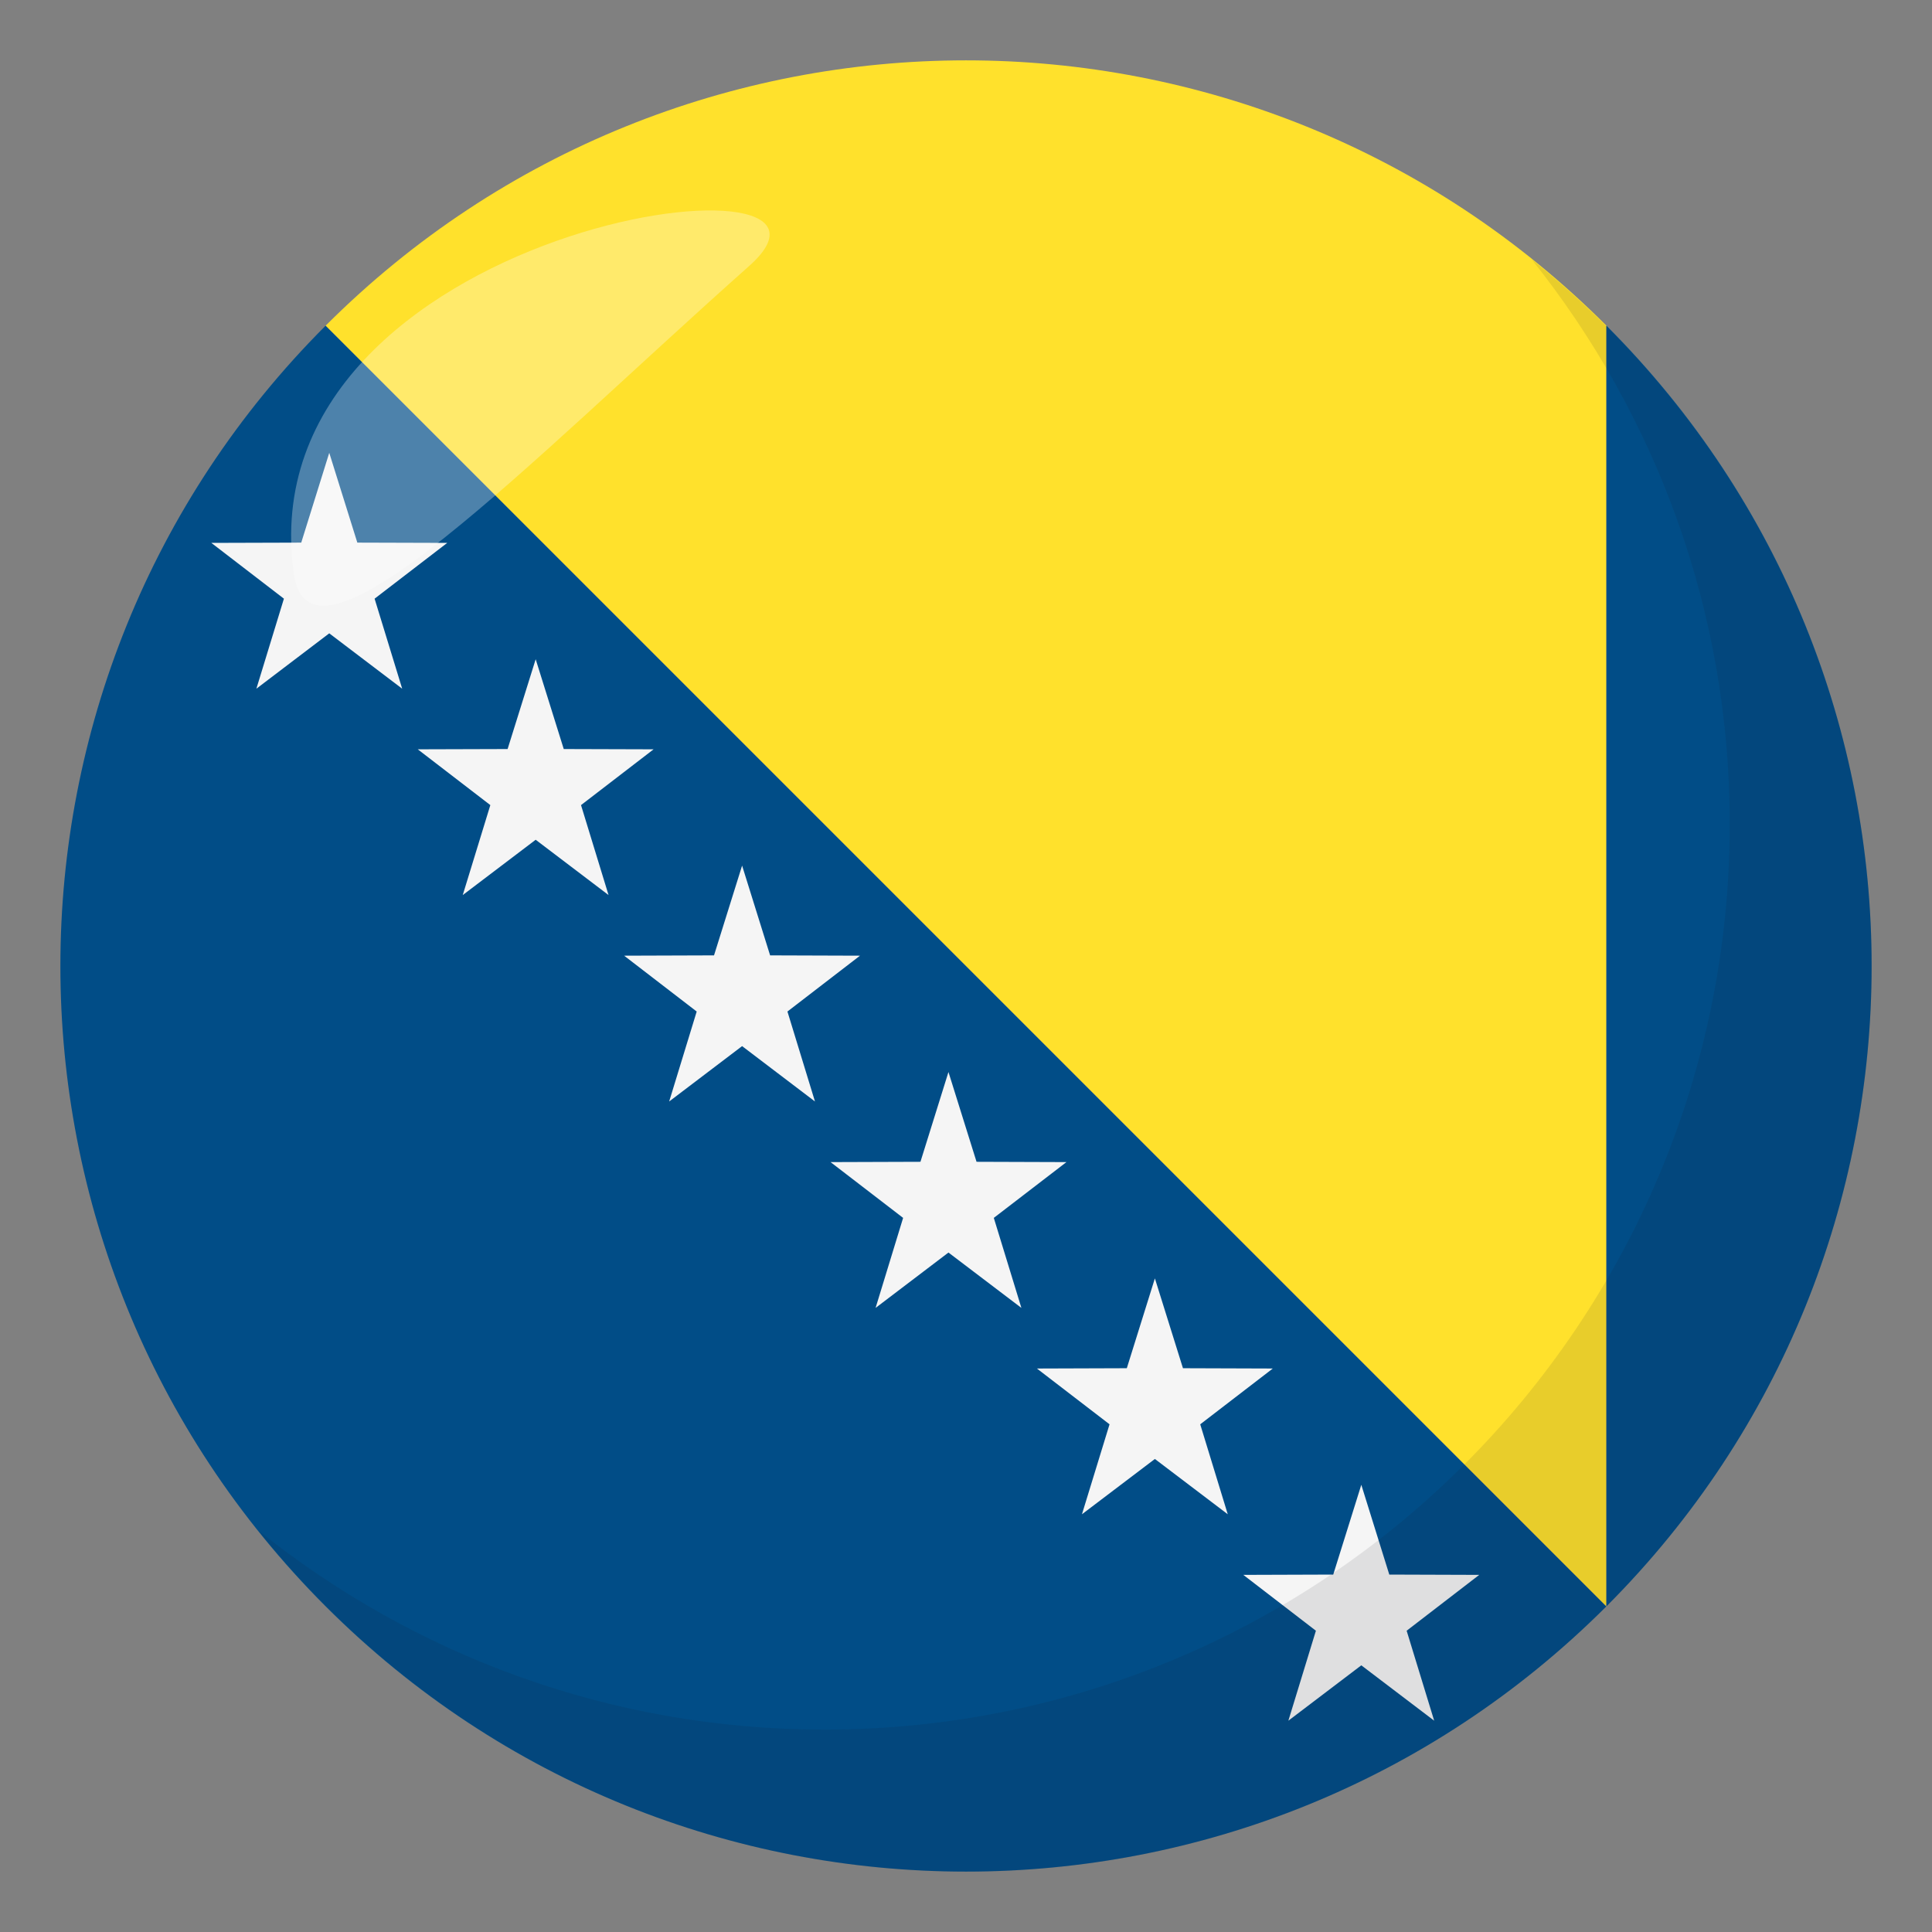 <svg xmlns="http://www.w3.org/2000/svg" width="64" height="64"><rect width="100%" height="100%" fill="#808080" stroke="none"/><path fill="#014D87" d="M10.788 53.213c11.715 11.715 30.711 11.715 42.426 0L10.788 10.787c-11.717 11.715-11.717 30.711 0 42.426z"/><path fill="#FFE12C" d="M10.788 10.787l42.426 42.426V10.787C41.499-.93 22.503-.93 10.788 10.787z"/><path fill="#014D87" d="M53.214 10.787v42.426c11.715-11.715 11.715-30.711 0-42.426z"/><path fill="#F5F5F5" d="M10.907 20.98l2.416 1.834-.914-2.982 2.406-1.848-2.978-.009-.93-2.975-.928 2.975-2.978.009 2.404 1.848-.912 2.982zm6.838 6.838l2.414 1.832-.912-2.98 2.404-1.848-2.976-.009-.93-2.975-.93 2.975-2.976.009 2.404 1.848-.914 2.98zm6.838 6.836l2.414 1.834-.912-2.98 2.404-1.85-2.978-.01-.928-2.974-.93 2.974-2.978.01 2.404 1.85-.912 2.98zm6.836 6.838l2.416 1.834-.914-2.982 2.406-1.848-2.978-.01-.93-2.974-.928 2.974-2.978.01 2.404 1.848-.912 2.982zm6.838 6.838l2.414 1.832-.912-2.98 2.404-1.848-2.976-.01-.93-2.976-.93 2.976-2.978.01 2.406 1.848-.914 2.98zm6.838 6.836L47.509 57l-.912-2.98 2.404-1.85-2.979-.01-.927-2.974-.93 2.974-2.978.01 2.404 1.85-.912 2.98z"/><path opacity=".1" fill="#1A1626" d="M50.737 8.59c4.096 5.131 6.563 11.623 6.563 18.701 0 16.568-13.428 30.004-29.994 30.004-7.102 0-13.609-2.479-18.744-6.594C14.056 57.58 22.503 62 32.003 62c16.566 0 29.996-13.432 29.996-30 0-9.473-4.404-17.91-11.262-23.41z"/><path opacity=".3" fill-rule="evenodd" clip-rule="evenodd" fill="#FFF" d="M9.735 19.014c.549 3.865 7.766-3.699 15.08-10.201 4.717-4.184-16.732-1.428-15.08 10.201z"/></svg>